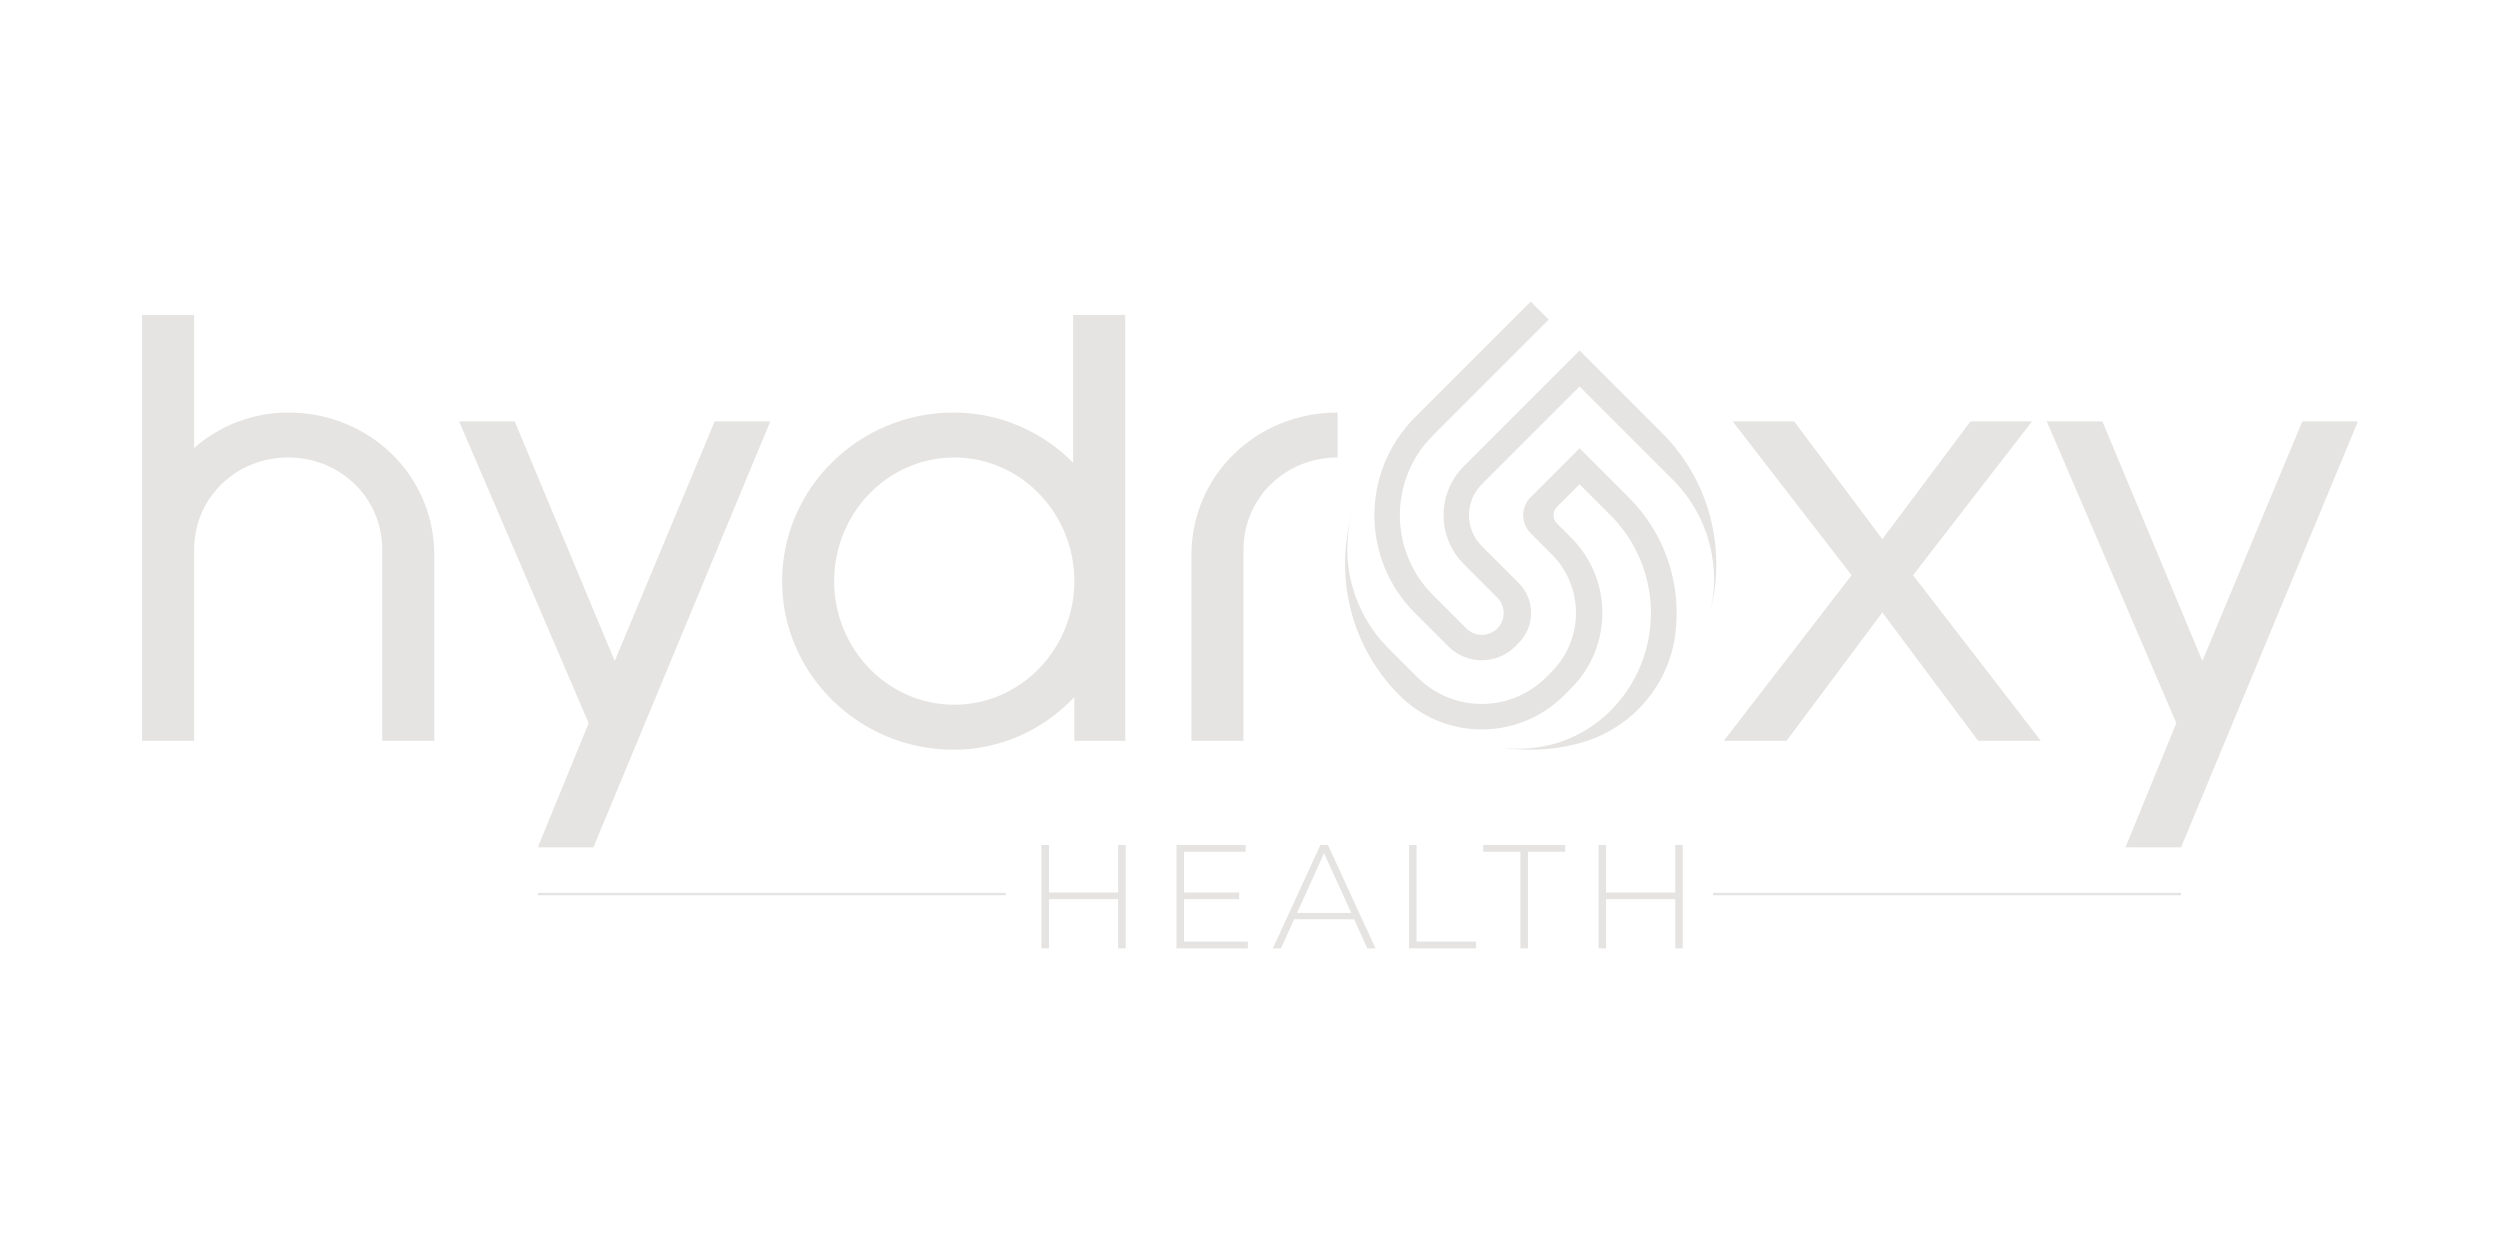 <?xml version="1.0" encoding="UTF-8"?>
<svg xmlns="http://www.w3.org/2000/svg" id="Layer_1" data-name="Layer 1" viewBox="0 0 1080 540">
  <defs>
    <style>
      .cls-1 {
        fill: #e5e4e2;
      }
    </style>
  </defs>
  <path class="cls-1" d="M722.62,207.22l-40.24-40.24-42.24,42.24c-7.37,7.37-7.37,19.33,0,26.69l15.92,15.92c7.17,7.17,7.16,18.79,0,25.95l-1.48,1.48c-7.97,7.97-20.92,7.97-28.9,0l-14.44-14.44c-11.67-11.67-17.5-26.96-17.5-42.25,0-15.29,5.83-30.58,17.5-42.25l50.02-50.02,7.78,7.78-50.02,50.02c-19.03,19.03-19.04,49.89,0,68.94l14.45,14.45c3.68,3.68,9.66,3.69,13.35,0,3.69-3.69,3.68-9.67,0-13.35l-14.45-14.45c-5.84-5.84-8.75-13.48-8.75-21.13,0-7.65,2.92-15.3,8.75-21.13l42.24-42.24,7.77-7.77,35.58,35.58c10.46,10.46,17.43,23.09,20.89,36.44,3.63,13.93,3.45,28.64-.54,42.5,5.79-20.86-.29-43.33-15.68-58.72ZM583.67,263.94c3.47,13.35,10.43,25.98,20.89,36.43h0c.31.31.62.63.94.92,19.7,18.73,50.87,18.43,70.2-.91l3.03-3.03c17.98-17.98,17.97-47.12,0-65.09l-3.04-3.04-3.08-3.08c-1.98-1.98-1.98-5.19,0-7.18l9.75-9.75,6.67,6.67,6.64,6.64c23.36,23.36,23.36,61.23,0,84.58-12.87,12.87-31.25,18.73-49.15,15.41h0c12.04,2.25,24.5,1.71,36.34-1.6h.01c.09-.04.18-.06.28-.09,21.37-6.03,37.41-24.2,40.49-46.19,2.96-21.15-3.69-43.38-19.95-59.64l-6.89-6.89-6.67-6.67-7.77-7.77-7.77,7.77-13.35,13.35c-4.3,4.3-4.29,11.27,0,15.56l6.67,6.67,2.37,2.37c14.04,14.04,14.04,36.8,0,50.84l-2.37,2.37c-15.35,15.35-40.24,15.35-55.59,0l-12.45-12.45c-15.85-15.85-21.83-39.19-15.13-60.57-4.52,14.39-4.89,29.8-1.09,44.35Z"></path>
  <g>
    <g>
      <path class="cls-1" d="M486.29,365.02v44.67h-3.26v-21.25h-29.87v21.25h-3.25v-44.67h3.25v20.55h29.87v-20.55h3.26Z"></path>
      <path class="cls-1" d="M539.07,406.76v2.94h-30.83v-44.67h29.87v2.93h-26.61v17.61h23.81v2.87h-23.81v18.32h27.57Z"></path>
      <path class="cls-1" d="M584.96,397.13h-25.91l-5.68,12.57h-3.51l20.55-44.67h3.26l20.55,44.67h-3.51l-5.74-12.57ZM583.75,394.38l-11.75-25.78-11.68,25.78h23.42Z"></path>
      <path class="cls-1" d="M608.7,365.02h3.25v41.74h25.72v2.94h-28.97v-44.67Z"></path>
      <path class="cls-1" d="M656.82,367.96h-16.08v-2.93h35.42v2.93h-16.09v41.74h-3.25v-41.74Z"></path>
      <path class="cls-1" d="M726.96,365.02v44.67h-3.26v-21.25h-29.87v21.25h-3.25v-44.67h3.25v20.55h29.87v-20.55h3.26Z"></path>
    </g>
    <g>
      <rect class="cls-1" x="232.33" y="385.73" width="202.16" height="1.02"></rect>
      <rect class="cls-1" x="740.04" y="385.73" width="202.16" height="1.02"></rect>
    </g>
  </g>
  <path class="cls-1" d="M187.61,239.8v80.24h-22.49v-82.54c0-22.49-18.14-39.87-40.63-39.87s-40.63,17.38-40.63,39.87v82.54h-22.49v-184h22.49v57.5c10.73-9.46,25.04-15.33,40.63-15.33,34.76,0,63.12,26.83,63.12,61.59Z"></path>
  <path class="cls-1" d="M198.34,182.05h24.02l43.19,103.5,43.19-103.5h24.02l-76.41,184h-24.02l21.98-53.66-55.97-130.33Z"></path>
  <path class="cls-1" d="M463.6,136.05h22.49v184h-21.98v-18.91c-13.03,13.8-31.43,22.74-52.13,22.74-40.89,0-74.11-32.71-74.11-72.83s33.22-72.83,74.11-72.83c20.19,0,38.59,8.43,51.62,21.72v-63.89ZM412.23,304.45c28.62,0,51.88-24.02,51.88-53.41s-23.25-53.41-51.88-53.41-51.87,24.02-51.87,53.41,23.25,53.41,51.87,53.41Z"></path>
  <path class="cls-1" d="M537.19,237.5v82.54h-22.49v-80.24c0-34.76,28.37-61.59,63.12-61.59v19.42c-22.49,0-40.63,17.38-40.63,39.87Z"></path>
  <path class="cls-1" d="M881.66,320.04h-27.09l-41.4-55.45-41.4,55.45h-27.09l55.2-71.55-51.37-66.44h26.57l38.08,50.85,38.08-50.85h26.57l-51.37,66.44,55.2,71.55Z"></path>
  <path class="cls-1" d="M884.21,182.05h24.02l43.19,103.5,43.19-103.5h24.02l-76.41,184h-24.02l21.98-53.66-55.96-130.33Z"></path>
</svg>
